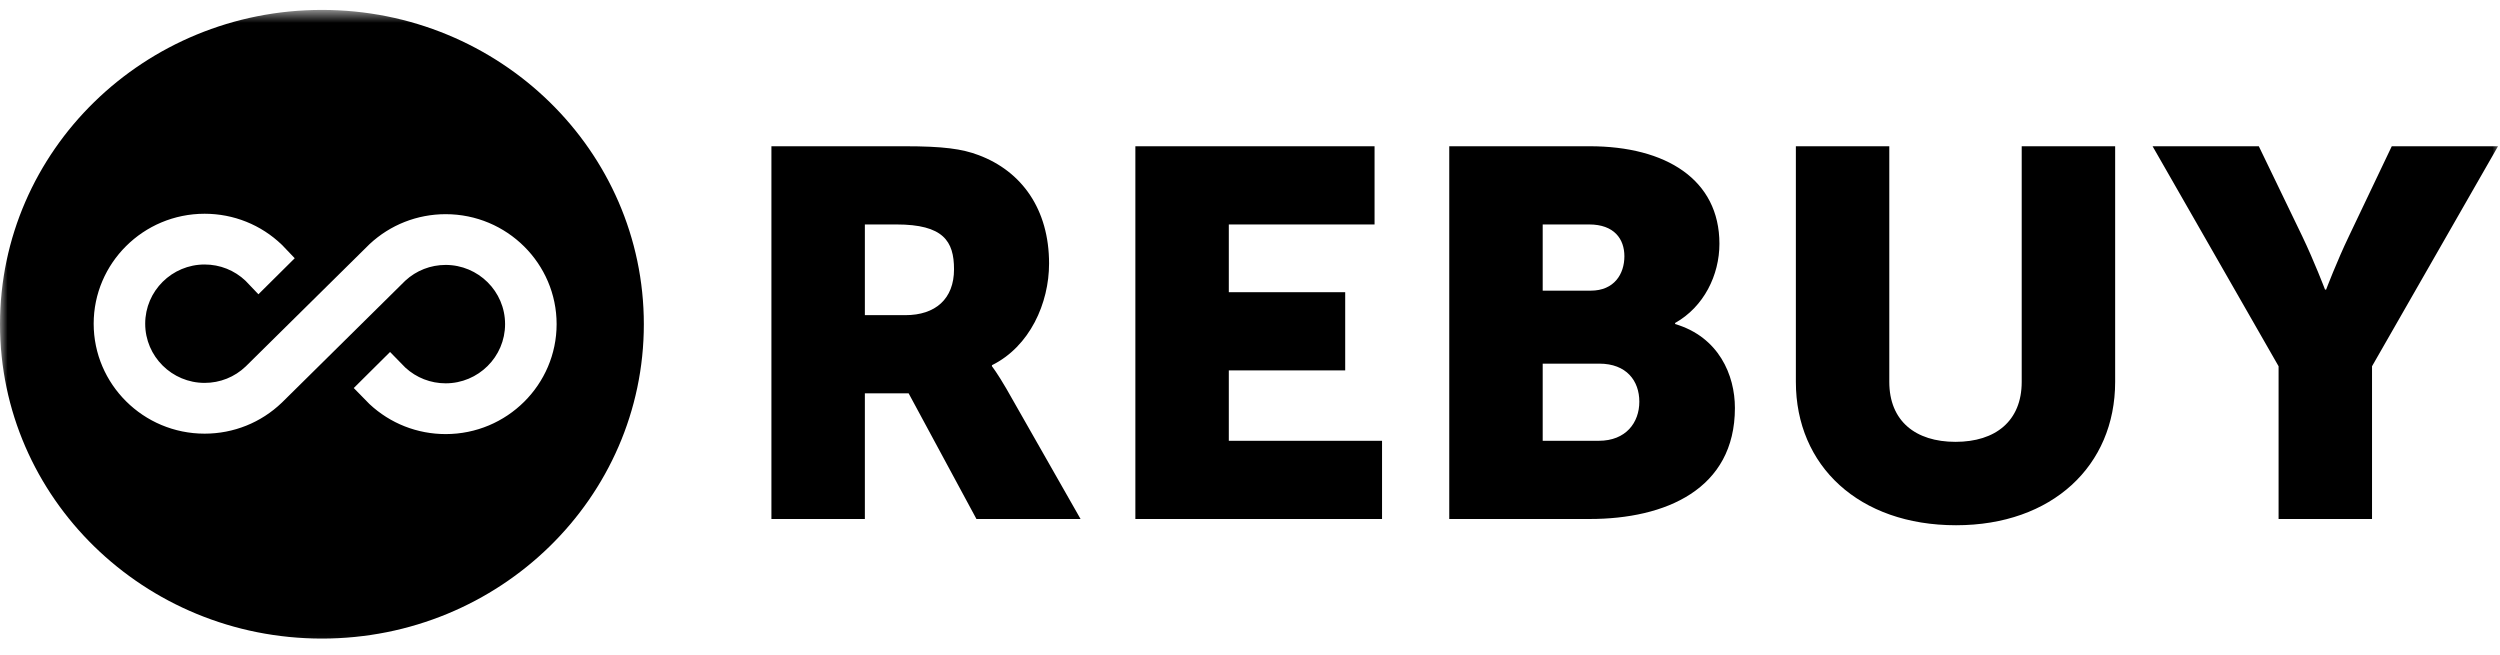 <svg xmlns="http://www.w3.org/2000/svg" fill="none" viewBox="0 0 164 43" height="43" width="164">
<mask height="43" width="164" y="0" x="0" maskUnits="userSpaceOnUse" style="mask-type:luminance" id="mask0_492_2885">
<path fill="white" d="M164 0.65H0V42.896H164V0.65Z"></path>
</mask>
<g mask="url(#mask0_492_2885)">
<path fill="black" d="M42.236 21.27C42.236 32.658 32.781 41.89 21.118 41.89C9.455 41.89 0 32.658 0 21.27C0 9.882 9.455 0.65 21.118 0.65C32.781 0.65 42.236 9.882 42.236 21.27ZM16.365 18.689L16.109 18.421C15.38 17.729 14.428 17.351 13.423 17.351C11.287 17.351 9.525 19.081 9.525 21.235C9.525 23.388 11.287 25.118 13.423 25.118C14.432 25.118 15.388 24.738 16.119 24.039L24.229 16.029L24.237 16.021L24.245 16.013C25.599 14.749 27.372 14.05 29.236 14.05C33.263 14.05 36.514 17.298 36.514 21.263C36.514 25.228 33.263 28.476 29.236 28.476C27.372 28.476 25.599 27.777 24.245 26.513L24.239 26.507L24.233 26.501L24.213 26.482L24.207 26.476L24.2 26.468L23.759 26.018L23.207 25.455L23.767 24.898L24.991 23.682L25.588 23.09L26.175 23.69L26.593 24.117C27.316 24.782 28.252 25.146 29.236 25.146C31.372 25.146 33.133 23.416 33.133 21.262C33.133 19.109 31.372 17.379 29.236 17.379C28.25 17.379 27.311 17.744 26.587 18.413L18.495 26.408L18.491 26.412L18.486 26.416C17.124 27.724 15.324 28.448 13.423 28.448C9.396 28.448 6.145 25.2 6.145 21.235C6.145 17.27 9.396 14.022 13.423 14.022C15.324 14.022 17.124 14.746 18.486 16.054L18.498 16.064L18.51 16.077L18.523 16.09L18.796 16.377L19.334 16.94L18.781 17.489L17.556 18.705L16.952 19.305L16.365 18.689Z" clip-rule="evenodd" fill-rule="evenodd"></path>
<path fill="black" d="M50.605 34.046H56.735V25.804H59.607L64.055 34.046H70.885L66.017 25.496C65.421 24.47 65.071 24.026 65.071 24.026V23.957C67.558 22.726 68.819 19.888 68.819 17.288C68.819 13.732 67.032 11.235 64.195 10.175C63.11 9.765 61.884 9.594 59.327 9.594H50.605V34.046ZM56.735 20.674V14.724H58.801C61.884 14.724 62.584 15.818 62.584 17.665C62.584 19.614 61.358 20.674 59.397 20.674H56.735ZM74.48 34.046H90.662V28.916H80.61V24.299H88.245V19.169H80.61V14.724H90.171V9.594H74.48V34.046ZM95.071 34.046H104.283C109.257 34.046 113.81 32.097 113.81 26.762C113.81 24.607 112.759 22.11 109.887 21.256V21.187C111.778 20.127 112.794 18.041 112.794 15.989C112.794 11.782 109.291 9.594 104.283 9.594H95.071V34.046ZM101.201 19.067V14.724H104.248C105.894 14.724 106.56 15.681 106.56 16.81C106.56 17.973 105.894 19.067 104.352 19.067H101.201ZM101.201 28.916V23.855H104.914C106.699 23.855 107.54 24.983 107.54 26.351C107.54 27.719 106.664 28.916 104.878 28.916H101.201ZM117.809 25.052C117.809 30.558 121.941 34.456 128.317 34.456C134.621 34.456 138.754 30.558 138.754 25.052V9.594H132.624V25.052C132.624 27.617 130.908 28.985 128.281 28.985C125.654 28.985 123.938 27.617 123.938 25.052V9.594H117.809V25.052ZM149.475 34.046H155.605V24.026L163.87 9.594H156.9L154.098 15.476C153.292 17.152 152.593 18.998 152.593 18.998H152.522C152.522 18.998 151.821 17.152 151.017 15.476L148.178 9.594H141.209L149.475 24.026V34.046Z"></path>
</g>
</svg>

